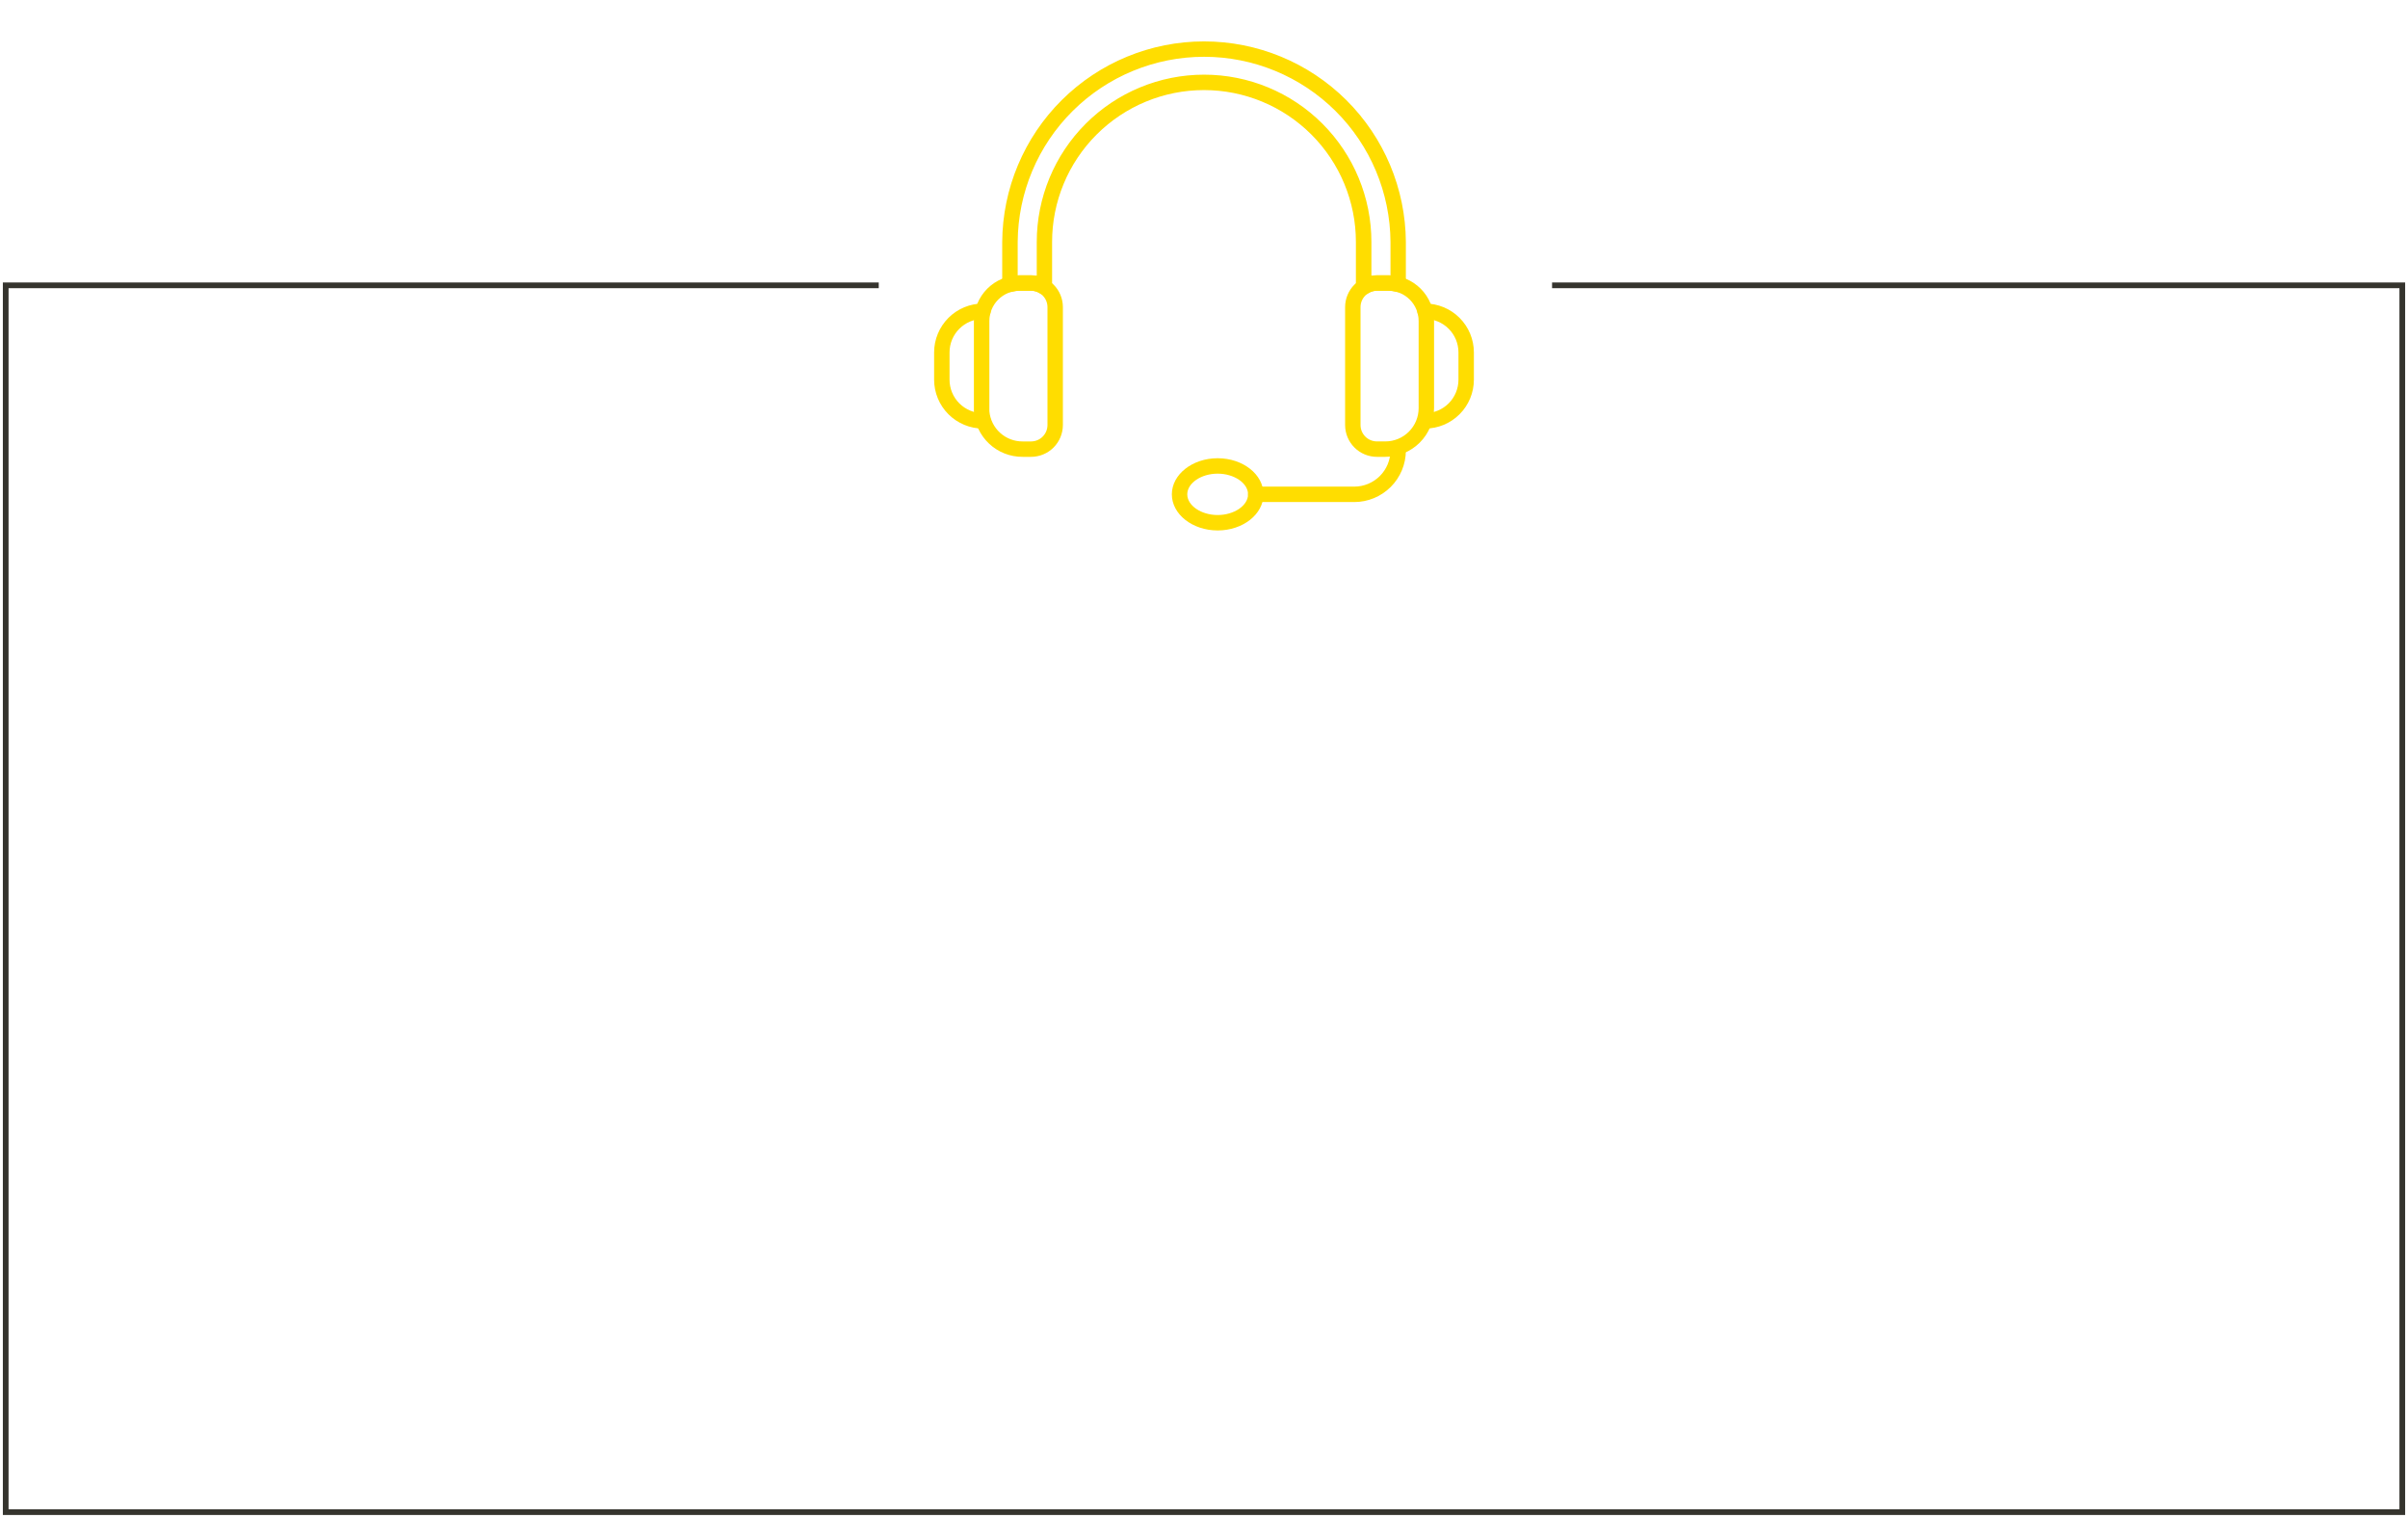 <?xml version="1.0" encoding="UTF-8"?> <svg xmlns="http://www.w3.org/2000/svg" width="422" height="266" viewBox="0 0 422 266" fill="none"> <path d="M154 50H1V265H421V50C408.2 50 316.333 50 272 50" stroke="#35342E"></path> <path d="M238.973 51.668C238.752 51.667 238.536 51.613 238.34 51.511C238.123 51.396 237.942 51.224 237.815 51.013C237.688 50.803 237.621 50.562 237.621 50.316V42.408C237.621 35.348 234.817 28.576 229.824 23.584C224.832 18.591 218.06 15.787 211 15.787C203.939 15.787 197.168 18.591 192.176 23.584C187.183 28.576 184.378 35.348 184.378 42.408V50.316C184.378 50.562 184.311 50.803 184.184 51.014C184.057 51.225 183.875 51.397 183.658 51.511C183.441 51.626 183.196 51.68 182.95 51.666C182.705 51.652 182.468 51.571 182.265 51.432C181.797 51.118 181.246 50.952 180.682 50.957H178.703C178.246 50.954 177.791 51.014 177.351 51.135C177.15 51.191 176.939 51.2 176.735 51.16C176.53 51.121 176.337 51.035 176.171 50.909C176.005 50.783 175.871 50.62 175.778 50.433C175.686 50.246 175.638 50.041 175.638 49.832V42.408C175.695 33.065 179.447 24.125 186.074 17.539C192.701 10.953 201.664 7.256 211.007 7.256C220.35 7.256 229.314 10.953 235.94 17.539C242.567 24.125 246.319 33.065 246.377 42.408V49.832C246.377 50.041 246.329 50.246 246.236 50.433C246.143 50.619 246.009 50.782 245.843 50.908C245.677 51.034 245.484 51.12 245.28 51.159C245.075 51.198 244.864 51.19 244.663 51.134C244.223 51.014 243.768 50.954 243.312 50.957H241.304C240.746 50.954 240.2 51.12 239.738 51.432C239.512 51.586 239.246 51.668 238.973 51.668ZM178.703 48.254H180.697C181.03 48.254 181.363 48.282 181.69 48.34V42.408C181.69 34.631 184.78 27.172 190.279 21.673C195.779 16.173 203.237 13.084 211.015 13.084C218.792 13.084 226.251 16.173 231.75 21.673C237.25 27.172 240.339 34.631 240.339 42.408V48.339C240.662 48.282 240.989 48.254 241.316 48.254H243.327C243.446 48.254 243.565 48.257 243.684 48.262V42.408C243.628 33.781 240.162 25.526 234.042 19.445C227.922 13.364 219.644 9.951 211.017 9.951C202.389 9.951 194.112 13.364 187.992 19.445C181.871 25.526 178.405 33.781 178.35 42.408V48.262C178.457 48.257 178.576 48.254 178.703 48.254Z" fill="#FFDD00"></path> <path d="M172.266 75.109C169.996 75.107 167.819 74.204 166.214 72.599C164.609 70.994 163.705 68.817 163.703 66.547V61.757C163.705 59.486 164.608 57.31 166.214 55.704C167.819 54.099 169.996 53.196 172.266 53.193C172.625 53.193 172.968 53.336 173.222 53.589C173.475 53.843 173.618 54.186 173.618 54.545C173.618 54.903 173.475 55.247 173.222 55.5C172.968 55.754 172.625 55.896 172.266 55.896C170.712 55.898 169.223 56.516 168.124 57.614C167.025 58.713 166.407 60.203 166.405 61.757V66.546C166.407 68.1 167.025 69.589 168.124 70.688C169.223 71.786 170.712 72.404 172.266 72.405C172.625 72.405 172.968 72.548 173.222 72.801C173.475 73.055 173.618 73.398 173.618 73.757C173.618 74.115 173.475 74.459 173.222 74.712C172.968 74.966 172.625 75.108 172.266 75.108V75.109Z" fill="#FFDD00"></path> <path d="M180.695 80.062H179.208C177.031 80.075 174.933 79.251 173.345 77.761C171.758 76.272 170.802 74.23 170.676 72.057V56.253C170.677 54.128 171.521 52.091 173.024 50.589C174.526 49.087 176.564 48.244 178.688 48.243H180.695C182.174 48.245 183.592 48.833 184.637 49.879C185.683 50.926 186.27 52.344 186.27 53.823V74.487C186.269 75.965 185.681 77.382 184.636 78.427C183.59 79.473 182.173 80.061 180.695 80.062ZM178.688 50.946C177.282 50.947 175.934 51.507 174.94 52.501C173.946 53.495 173.387 54.843 173.385 56.249V72.059C173.513 73.514 174.184 74.868 175.264 75.85C176.344 76.833 177.755 77.373 179.215 77.362H180.701C181.462 77.359 182.191 77.055 182.728 76.516C183.266 75.977 183.567 75.247 183.568 74.487V53.823C183.568 53.061 183.265 52.33 182.726 51.79C182.188 51.251 181.457 50.947 180.695 50.946H178.688Z" fill="#FFDD00"></path> <path d="M242.785 80.062H241.305C239.827 80.061 238.409 79.473 237.364 78.428C236.319 77.382 235.731 75.965 235.729 74.487V53.823C235.73 52.344 236.317 50.926 237.363 49.879C238.408 48.833 239.826 48.245 241.305 48.243H243.312C245.434 48.245 247.469 49.09 248.97 50.59C250.471 52.091 251.315 54.126 251.317 56.249V71.531C251.315 73.793 250.415 75.962 248.815 77.561C247.216 79.161 245.047 80.06 242.785 80.062ZM241.305 50.946C240.543 50.947 239.812 51.251 239.273 51.79C238.735 52.33 238.432 53.061 238.432 53.823V74.487C238.433 75.248 238.736 75.978 239.275 76.517C239.813 77.055 240.544 77.358 241.305 77.359H242.785C244.33 77.358 245.812 76.744 246.905 75.651C247.998 74.558 248.613 73.077 248.615 71.531V56.253C248.614 54.846 248.056 53.497 247.061 52.502C246.067 51.507 244.719 50.947 243.312 50.946H241.305Z" fill="#FFDD00"></path> <path d="M249.734 75.109C249.375 75.109 249.032 74.967 248.778 74.714C248.525 74.46 248.382 74.117 248.382 73.758C248.382 73.4 248.525 73.056 248.778 72.803C249.032 72.549 249.375 72.407 249.734 72.407C251.287 72.405 252.777 71.788 253.876 70.689C254.975 69.591 255.593 68.101 255.594 66.547V61.757C255.593 60.203 254.975 58.713 253.876 57.614C252.777 56.516 251.288 55.898 249.734 55.896C249.375 55.896 249.032 55.754 248.778 55.5C248.525 55.247 248.382 54.903 248.382 54.545C248.382 54.186 248.525 53.843 248.778 53.589C249.032 53.336 249.375 53.193 249.734 53.193C252.004 53.196 254.181 54.099 255.786 55.704C257.392 57.31 258.295 59.486 258.297 61.757V66.546C258.295 68.816 257.392 70.993 255.786 72.599C254.181 74.204 252.004 75.107 249.734 75.109Z" fill="#FFDD00"></path> <path d="M237.327 87.984H220.077C219.719 87.984 219.375 87.841 219.121 87.588C218.868 87.335 218.726 86.991 218.726 86.632C218.726 86.274 218.868 85.93 219.121 85.677C219.375 85.423 219.719 85.281 220.077 85.281H237.327C239.007 85.281 240.619 84.615 241.81 83.429C243 82.243 243.672 80.633 243.678 78.953V78.711C243.678 78.352 243.821 78.009 244.074 77.755C244.328 77.502 244.671 77.359 245.03 77.359C245.388 77.359 245.732 77.502 245.985 77.755C246.239 78.009 246.381 78.352 246.381 78.711V78.953C246.375 81.35 245.418 83.647 243.721 85.34C242.024 87.033 239.724 87.984 237.327 87.984Z" fill="#FFDD00"></path> <path d="M213.394 92.961C208.967 92.961 205.365 90.123 205.365 86.632C205.365 83.142 208.967 80.304 213.394 80.304C217.821 80.304 221.423 83.142 221.423 86.632C221.423 90.123 217.822 92.961 213.394 92.961ZM213.394 83.007C210.507 83.007 208.068 84.668 208.068 86.632C208.068 88.597 210.5 90.258 213.394 90.258C216.287 90.258 218.721 88.597 218.721 86.632C218.721 84.668 216.281 83.007 213.394 83.007Z" fill="#FFDD00"></path> </svg> 